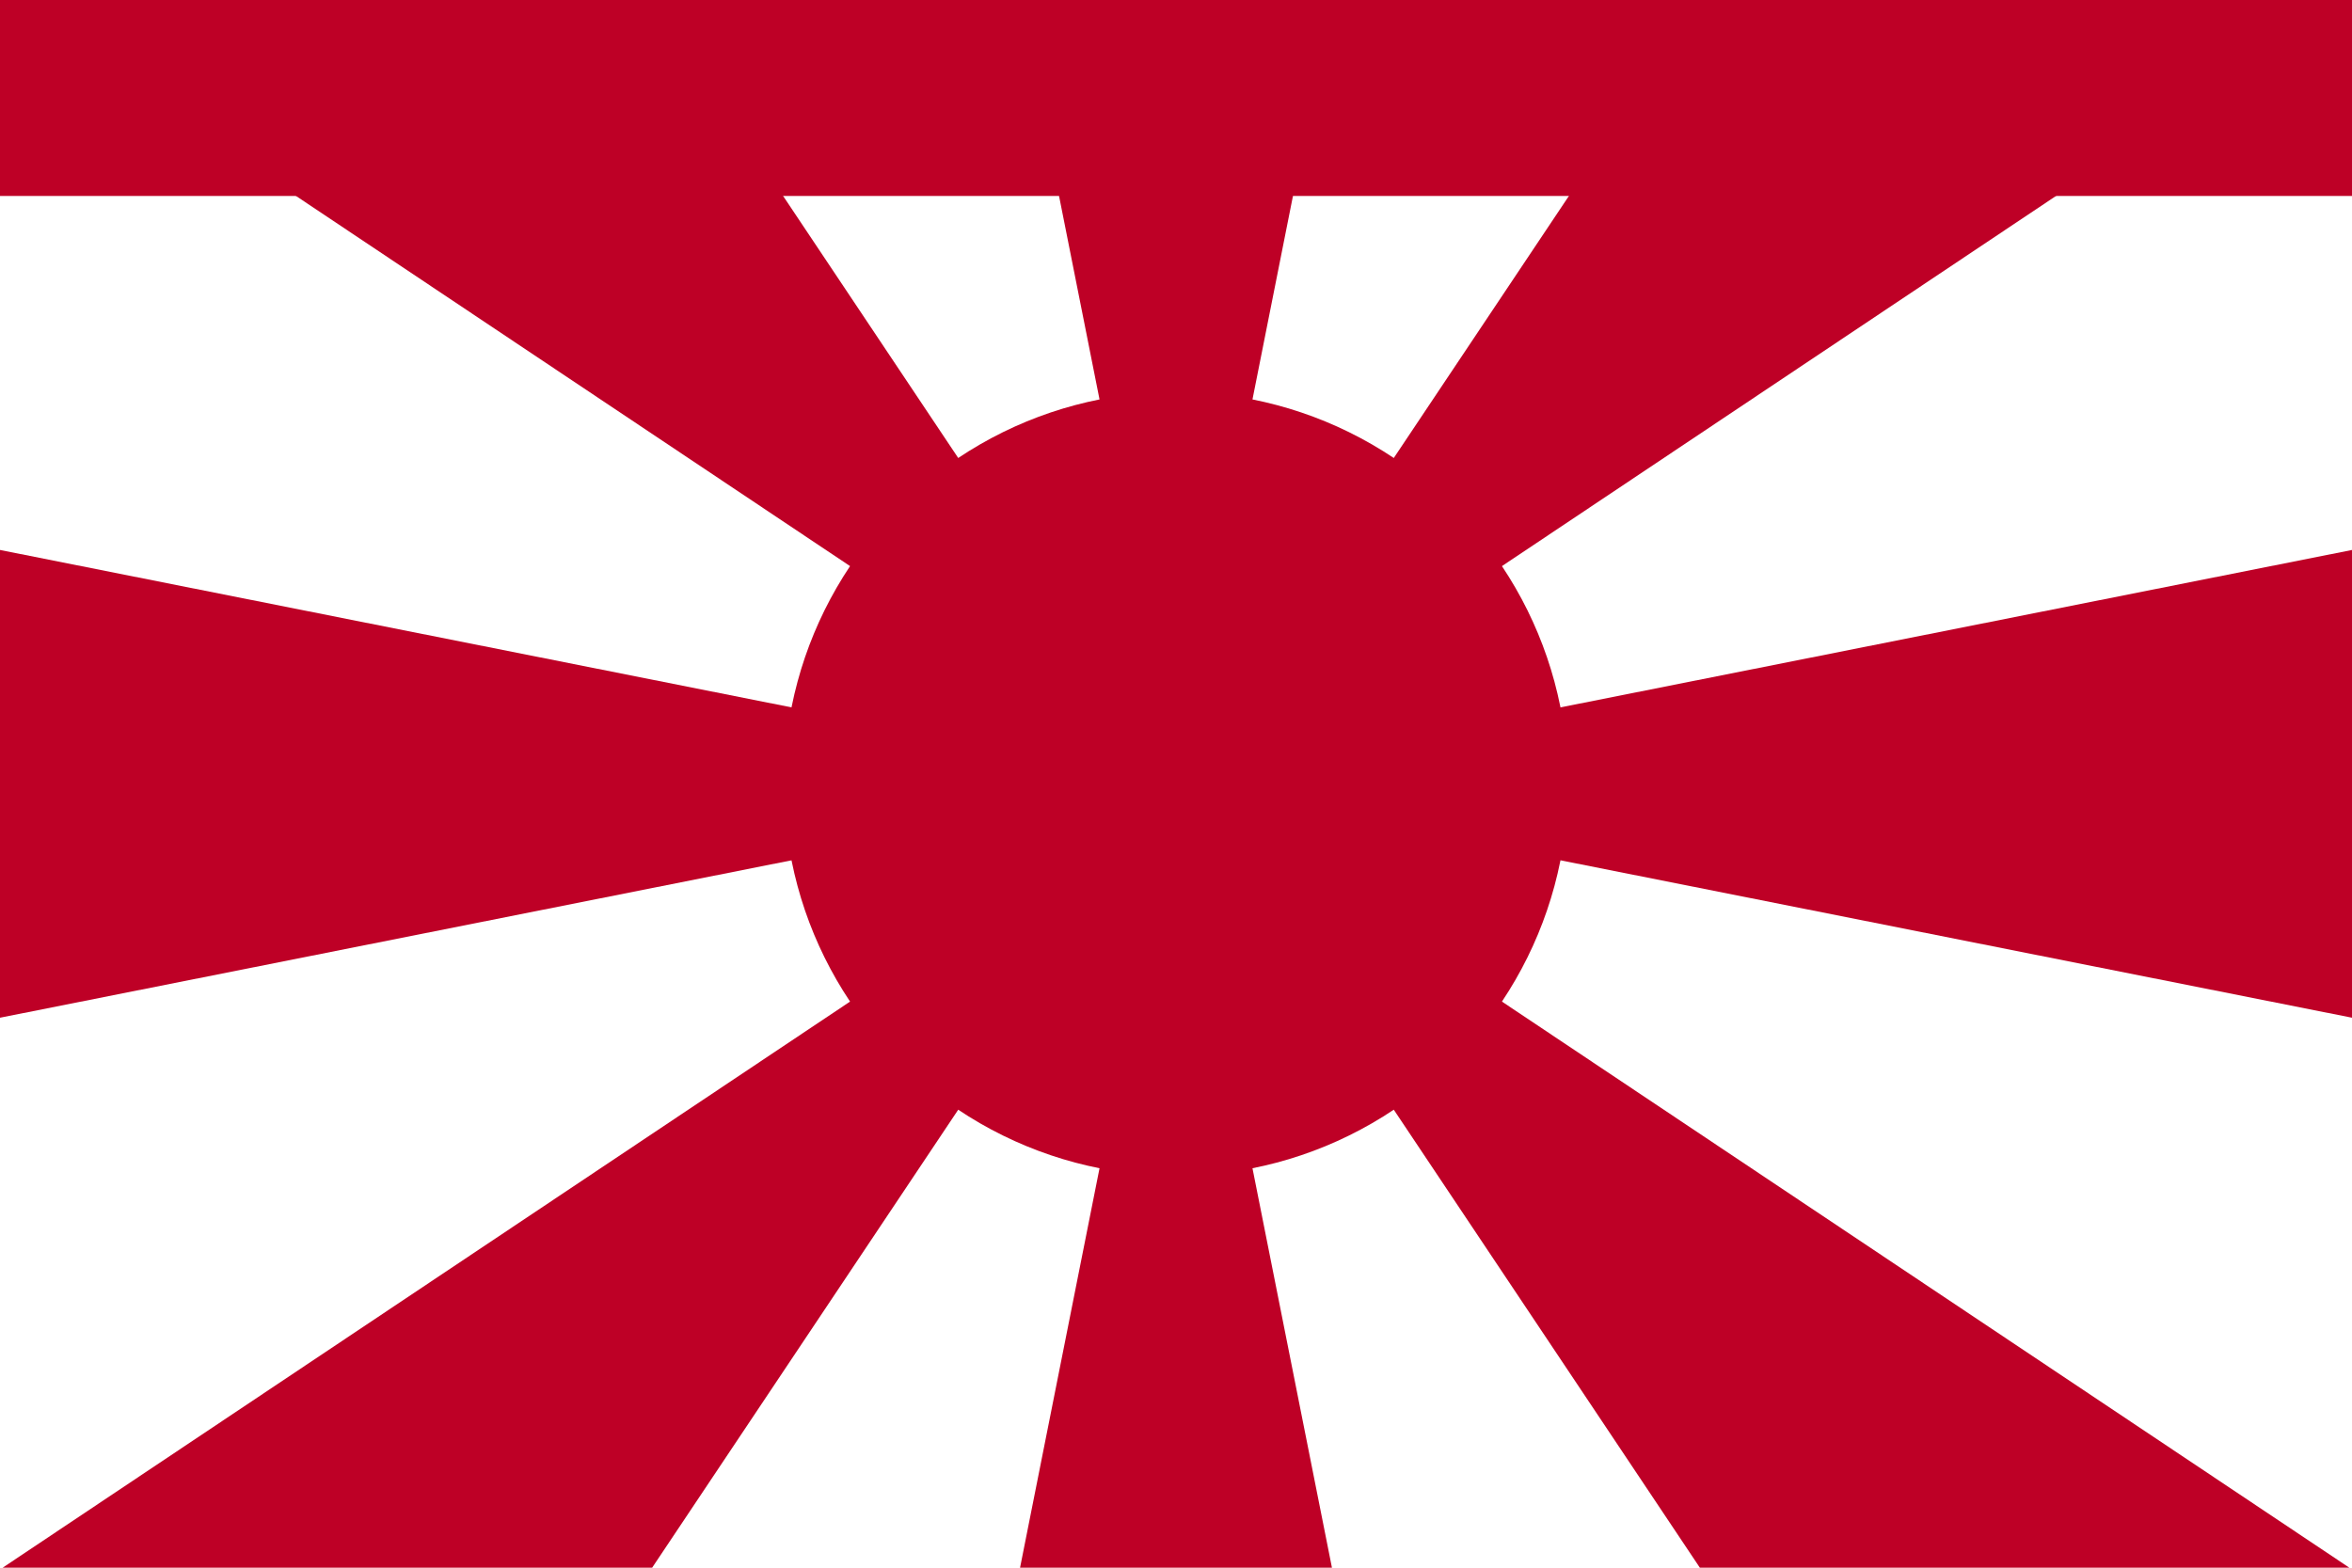 <?xml version="1.0" encoding="UTF-8" standalone="no"?>
<!-- Created with Inkscape (http://www.inkscape.org/) -->
<svg
   xmlns:svg="http://www.w3.org/2000/svg"
   xmlns="http://www.w3.org/2000/svg"
   xmlns:xlink="http://www.w3.org/1999/xlink"
   version="1.0"
   width="1080"
   height="720"
   id="Standard of Vice Admiral of Imperial Japanese Navy">
  <defs
     id="defs5" />
  <rect
     width="1080"
     height="720"
     x="0"
     y="0"
     style="fill:rgb(255,255,255);fill-opacity:1;fill-rule:nonzero;stroke:none;stroke-width:20;stroke-miterlimit:4;stroke-dasharray:none;stroke-opacity:1"
     id="zi" />

  <circle
     cx="540"
     cy="360"
     r="180"
     style="fill:#be0026;fill-opacity:1;fill-rule:nonzero;stroke:none;stroke-width:20;stroke-miterlimit:4;stroke-dasharray:none;stroke-opacity:1"
     id="nissyou" />

  <path
     id="n"
     d="M 540,360 L 468.392,0 L 611.608,0 z"
     style="fill:#be0026;fill-opacity:1;fill-rule:evenodd;stroke:#ffffff;stroke-width:0;stroke-linecap:butt;stroke-linejoin:miter;stroke-opacity:1"
     />

  <path
     id="ne"
     d="M 540,360 L 780.544,0 L 1078.778,0 z"
     style="fill:#be0026;fill-opacity:1;fill-rule:evenodd;stroke:#ffffff;stroke-width:0;stroke-linecap:butt;stroke-linejoin:miter;stroke-opacity:1"
     />

  <path
     id="e"
     d="M 540,360 L 1080,252.587 L 1080,467.413 z"
     style="fill:#be0026;fill-opacity:1;fill-rule:evenodd;stroke:#ffffff;stroke-width:0;stroke-linecap:butt;stroke-linejoin:miter;stroke-opacity:1"
     />

  <path
     id="se"
     d="M 540,360 L 780.544,720 L 1078.778,720 z"
     style="fill:#be0026;fill-opacity:1;fill-rule:evenodd;stroke:#ffffff;stroke-width:0;stroke-linecap:butt;stroke-linejoin:miter;stroke-opacity:1"
     />

  <path
     id="s"
     d="M 540,360 L 468.392,720 L 611.608,720 z"
     style="fill:#be0026;fill-opacity:1;fill-rule:evenodd;stroke:#ffffff;stroke-width:0;stroke-linecap:butt;stroke-linejoin:miter;stroke-opacity:1"
     />

  <path
     id="sw"
     d="M 540,360 L 299.456,720 L 1.222,720 z"
     style="fill:#be0026;fill-opacity:1;fill-rule:evenodd;stroke:#ffffff;stroke-width:0;stroke-linecap:butt;stroke-linejoin:miter;stroke-opacity:1"
     />

  <path
     id="w"
     d="M 540,360 L 0,252.587 L 0,467.413 z"
     style="fill:#be0026;fill-opacity:1;fill-rule:evenodd;stroke:#ffffff;stroke-width:0;stroke-linecap:butt;stroke-linejoin:miter;stroke-opacity:1"
     />

  <path
     id="nw"
     d="M 540,360 L 299.456,0 L 1.222,0 z"
     style="fill:#be0026;fill-opacity:1;fill-rule:evenodd;stroke:#ffffff;stroke-width:0;stroke-linecap:butt;stroke-linejoin:miter;stroke-opacity:1"
     />

  <rect
     width="1080"
     height="90"
     x="0"
     y="0"
     style="fill:#be0026;fill-opacity:1;fill-rule:nonzero;stroke:none;stroke-width:20;stroke-miterlimit:4;stroke-dasharray:none;stroke-opacity:1"
     id="upper border" />

</svg>

